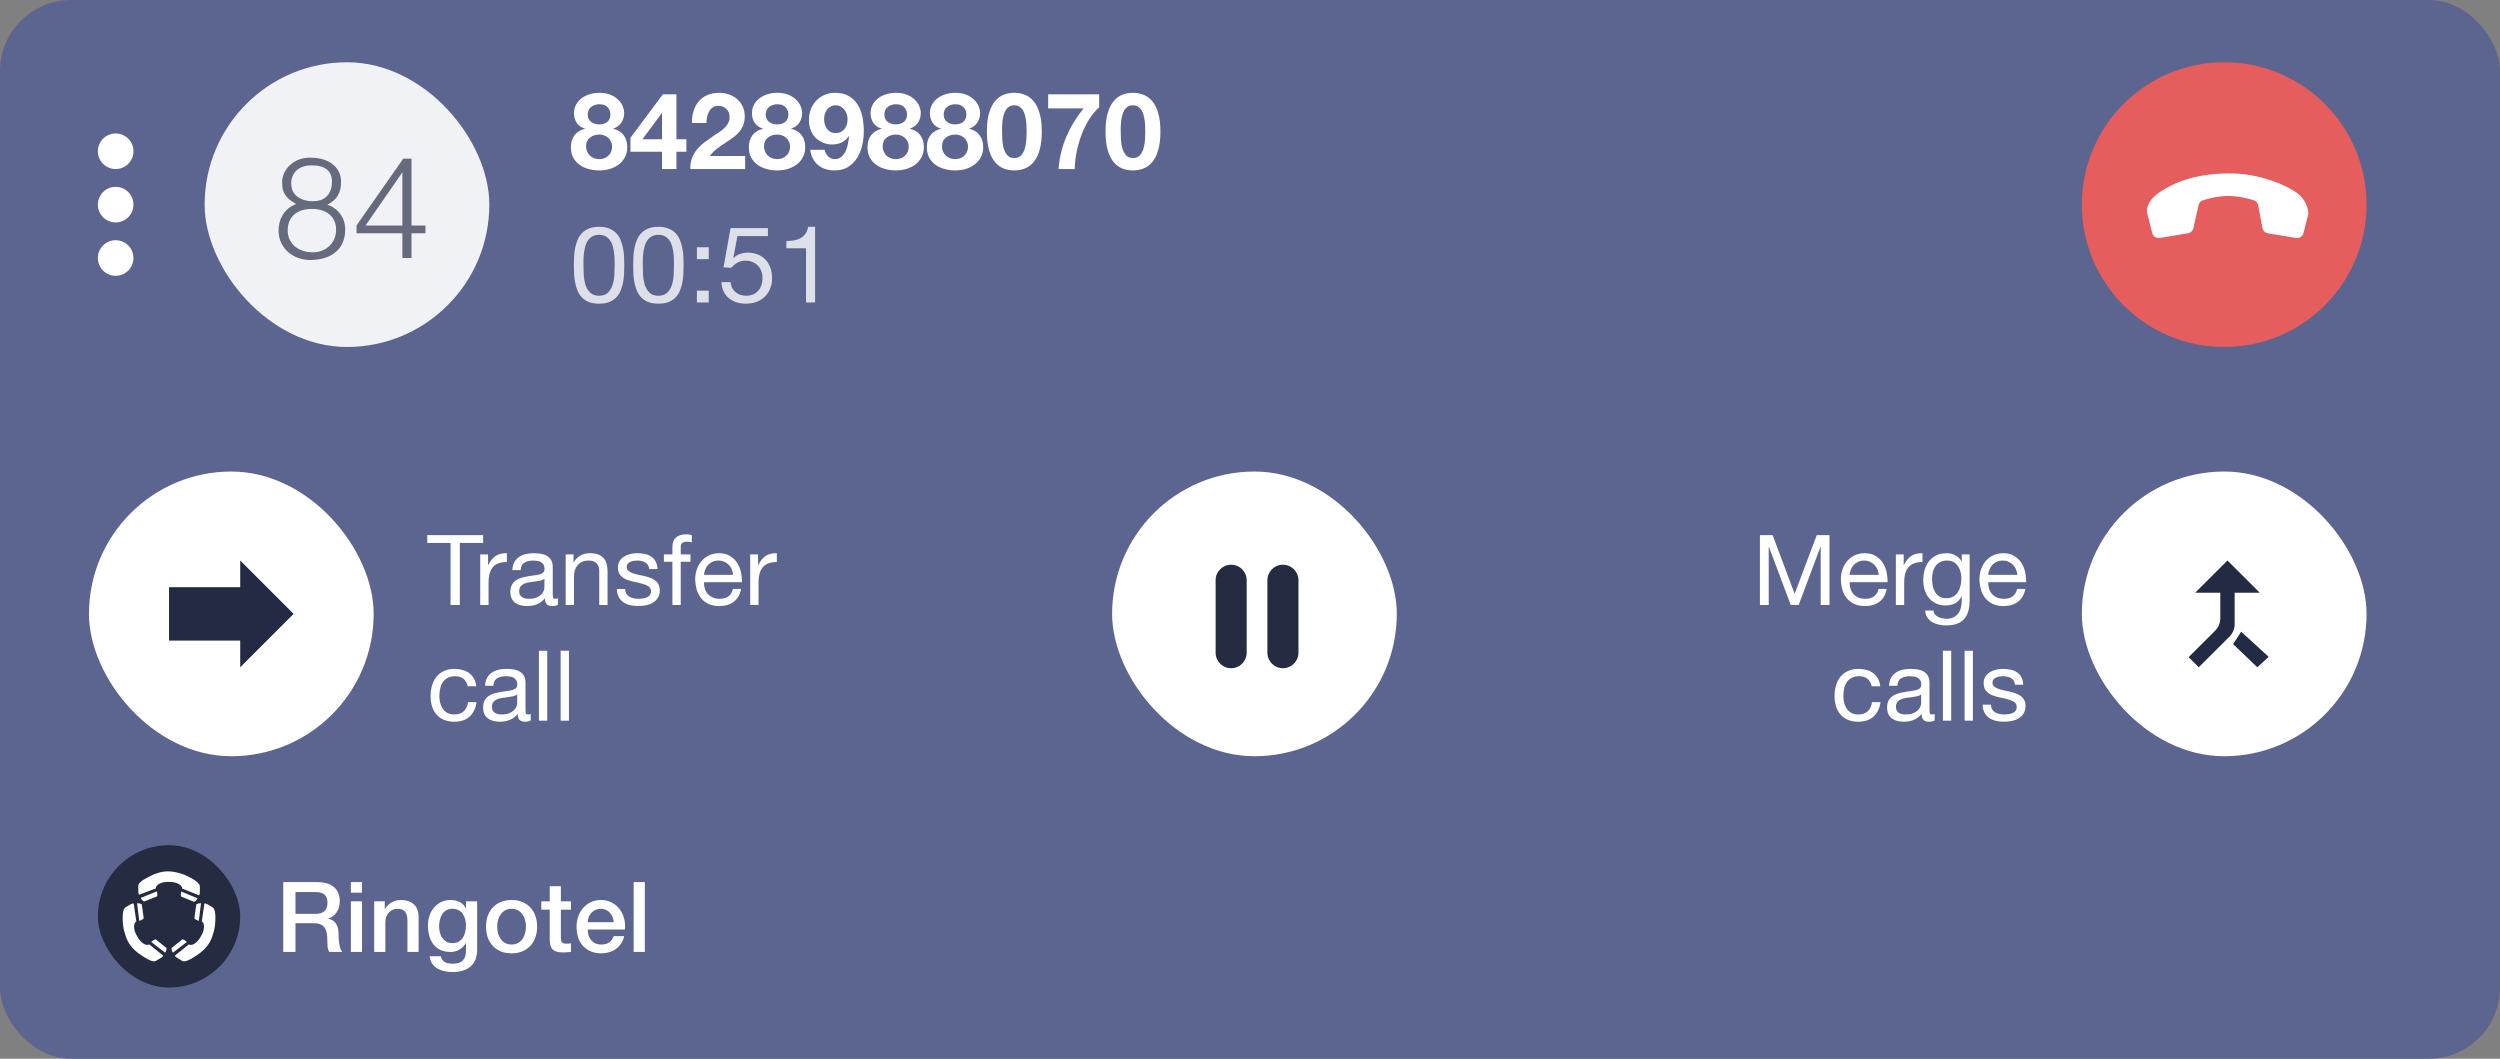 <svg width="281" height="119" viewBox="0 0 281 119" fill="none" xmlns="http://www.w3.org/2000/svg">
<rect x="0" y="0" width="281" height="119" fill="#808080" stroke="none"/>
<g clip-path="url(#clip0_0_291)">
<rect width="281" height="119" rx="8" fill="#5C658F"/>
<rect x="10" y="53" width="32" height="32" rx="16" fill="white"/>
<path fill-rule="evenodd" clip-rule="evenodd" d="M33 69L27 63V66H19V72H27V75L33 69Z" fill="#232B44"/>
<path d="M50.64 61.026H48.022V60.146H54.303V61.026H51.685V68H50.64V61.026ZM53.978 62.313H54.858V63.512H54.88C55.107 63.05 55.386 62.709 55.716 62.489C56.046 62.269 56.464 62.166 56.97 62.181V63.171C56.596 63.171 56.277 63.222 56.013 63.325C55.749 63.428 55.536 63.578 55.375 63.776C55.213 63.974 55.096 64.216 55.023 64.502C54.949 64.781 54.913 65.103 54.913 65.47V68H53.978V62.313ZM62.712 67.978C62.55 68.073 62.327 68.121 62.041 68.121C61.799 68.121 61.604 68.055 61.458 67.923C61.318 67.784 61.249 67.56 61.249 67.252C60.992 67.56 60.691 67.784 60.347 67.923C60.009 68.055 59.643 68.121 59.247 68.121C58.99 68.121 58.744 68.092 58.51 68.033C58.282 67.974 58.084 67.883 57.916 67.758C57.747 67.633 57.611 67.472 57.509 67.274C57.413 67.069 57.366 66.823 57.366 66.537C57.366 66.214 57.421 65.95 57.531 65.745C57.641 65.54 57.784 65.375 57.96 65.25C58.143 65.118 58.348 65.019 58.576 64.953C58.81 64.887 59.049 64.832 59.291 64.788C59.547 64.737 59.789 64.7 60.017 64.678C60.251 64.649 60.457 64.612 60.633 64.568C60.809 64.517 60.948 64.447 61.051 64.359C61.153 64.264 61.205 64.128 61.205 63.952C61.205 63.747 61.164 63.582 61.084 63.457C61.01 63.332 60.911 63.237 60.787 63.171C60.669 63.105 60.534 63.061 60.38 63.039C60.233 63.017 60.086 63.006 59.94 63.006C59.544 63.006 59.214 63.083 58.95 63.237C58.686 63.384 58.543 63.666 58.521 64.084H57.586C57.6 63.732 57.674 63.435 57.806 63.193C57.938 62.951 58.114 62.757 58.334 62.61C58.554 62.456 58.803 62.346 59.082 62.28C59.368 62.214 59.672 62.181 59.995 62.181C60.251 62.181 60.504 62.199 60.754 62.236C61.01 62.273 61.241 62.35 61.447 62.467C61.652 62.577 61.817 62.735 61.942 62.94C62.066 63.145 62.129 63.413 62.129 63.743V66.669C62.129 66.889 62.14 67.05 62.162 67.153C62.191 67.256 62.279 67.307 62.426 67.307C62.506 67.307 62.602 67.289 62.712 67.252V67.978ZM61.194 65.063C61.076 65.151 60.922 65.217 60.732 65.261C60.541 65.298 60.339 65.331 60.127 65.36C59.921 65.382 59.712 65.411 59.5 65.448C59.287 65.477 59.096 65.529 58.928 65.602C58.759 65.675 58.62 65.782 58.51 65.921C58.407 66.053 58.356 66.236 58.356 66.471C58.356 66.625 58.385 66.757 58.444 66.867C58.51 66.97 58.59 67.054 58.686 67.12C58.788 67.186 58.906 67.234 59.038 67.263C59.17 67.292 59.309 67.307 59.456 67.307C59.764 67.307 60.028 67.267 60.248 67.186C60.468 67.098 60.647 66.992 60.787 66.867C60.926 66.735 61.029 66.596 61.095 66.449C61.161 66.295 61.194 66.152 61.194 66.02V65.063ZM63.582 62.313H64.462V63.215H64.484C64.873 62.526 65.489 62.181 66.332 62.181C66.706 62.181 67.018 62.232 67.267 62.335C67.516 62.438 67.718 62.581 67.872 62.764C68.026 62.947 68.132 63.167 68.191 63.424C68.257 63.673 68.29 63.952 68.29 64.26V68H67.355V64.15C67.355 63.798 67.252 63.519 67.047 63.314C66.842 63.109 66.559 63.006 66.2 63.006C65.914 63.006 65.665 63.05 65.452 63.138C65.247 63.226 65.074 63.351 64.935 63.512C64.796 63.673 64.689 63.864 64.616 64.084C64.55 64.297 64.517 64.531 64.517 64.788V68H63.582V62.313ZM70.266 66.207C70.274 66.412 70.321 66.588 70.409 66.735C70.497 66.874 70.611 66.988 70.75 67.076C70.897 67.157 71.058 67.215 71.234 67.252C71.418 67.289 71.605 67.307 71.795 67.307C71.942 67.307 72.096 67.296 72.257 67.274C72.419 67.252 72.565 67.212 72.697 67.153C72.837 67.094 72.95 67.01 73.038 66.9C73.126 66.783 73.17 66.636 73.17 66.46C73.17 66.218 73.079 66.035 72.895 65.91C72.712 65.785 72.481 65.686 72.202 65.613C71.931 65.532 71.634 65.463 71.311 65.404C70.989 65.338 70.688 65.25 70.409 65.14C70.138 65.023 69.911 64.861 69.727 64.656C69.544 64.451 69.452 64.165 69.452 63.798C69.452 63.512 69.515 63.266 69.639 63.061C69.771 62.856 69.936 62.691 70.134 62.566C70.34 62.434 70.567 62.339 70.816 62.28C71.073 62.214 71.326 62.181 71.575 62.181C71.898 62.181 72.195 62.21 72.466 62.269C72.738 62.32 72.976 62.416 73.181 62.555C73.394 62.687 73.563 62.87 73.687 63.105C73.812 63.332 73.885 63.618 73.907 63.963H72.972C72.958 63.78 72.91 63.629 72.829 63.512C72.749 63.387 72.646 63.288 72.521 63.215C72.397 63.142 72.257 63.09 72.103 63.061C71.957 63.024 71.806 63.006 71.652 63.006C71.513 63.006 71.37 63.017 71.223 63.039C71.084 63.061 70.956 63.101 70.838 63.16C70.721 63.211 70.626 63.285 70.552 63.38C70.479 63.468 70.442 63.585 70.442 63.732C70.442 63.893 70.497 64.029 70.607 64.139C70.725 64.242 70.871 64.33 71.047 64.403C71.223 64.469 71.421 64.528 71.641 64.579C71.861 64.623 72.081 64.671 72.301 64.722C72.536 64.773 72.763 64.836 72.983 64.909C73.211 64.982 73.409 65.081 73.577 65.206C73.753 65.323 73.893 65.474 73.995 65.657C74.105 65.84 74.16 66.068 74.16 66.339C74.16 66.684 74.087 66.97 73.94 67.197C73.801 67.424 73.614 67.608 73.379 67.747C73.152 67.886 72.892 67.982 72.598 68.033C72.312 68.092 72.026 68.121 71.74 68.121C71.425 68.121 71.124 68.088 70.838 68.022C70.552 67.956 70.299 67.85 70.079 67.703C69.859 67.549 69.683 67.351 69.551 67.109C69.419 66.86 69.346 66.559 69.331 66.207H70.266ZM75.579 63.138H74.622V62.313H75.579V61.466C75.579 61.004 75.711 60.656 75.975 60.421C76.247 60.179 76.639 60.058 77.152 60.058C77.24 60.058 77.339 60.065 77.449 60.08C77.567 60.095 77.669 60.117 77.757 60.146V60.96C77.677 60.931 77.589 60.912 77.493 60.905C77.398 60.89 77.31 60.883 77.229 60.883C77.002 60.883 76.826 60.927 76.701 61.015C76.577 61.103 76.514 61.272 76.514 61.521V62.313H77.614V63.138H76.514V68H75.579V63.138ZM82.398 64.612C82.383 64.392 82.332 64.183 82.244 63.985C82.163 63.787 82.05 63.618 81.903 63.479C81.764 63.332 81.595 63.219 81.397 63.138C81.207 63.05 80.994 63.006 80.759 63.006C80.517 63.006 80.297 63.05 80.099 63.138C79.909 63.219 79.743 63.332 79.604 63.479C79.465 63.626 79.355 63.798 79.274 63.996C79.194 64.187 79.146 64.392 79.131 64.612H82.398ZM83.3 66.196C83.175 66.834 82.9 67.314 82.475 67.637C82.05 67.96 81.514 68.121 80.869 68.121C80.415 68.121 80.019 68.048 79.681 67.901C79.351 67.754 79.073 67.549 78.845 67.285C78.618 67.021 78.445 66.706 78.328 66.339C78.218 65.972 78.156 65.573 78.141 65.14C78.141 64.707 78.207 64.311 78.339 63.952C78.471 63.593 78.654 63.281 78.889 63.017C79.131 62.753 79.413 62.548 79.736 62.401C80.066 62.254 80.425 62.181 80.814 62.181C81.32 62.181 81.738 62.287 82.068 62.5C82.406 62.705 82.673 62.969 82.871 63.292C83.076 63.615 83.216 63.967 83.289 64.348C83.37 64.729 83.403 65.092 83.388 65.437H79.131C79.124 65.686 79.153 65.925 79.219 66.152C79.285 66.372 79.391 66.57 79.538 66.746C79.685 66.915 79.872 67.05 80.099 67.153C80.326 67.256 80.594 67.307 80.902 67.307C81.298 67.307 81.621 67.215 81.87 67.032C82.127 66.849 82.296 66.57 82.376 66.196H83.3ZM84.324 62.313H85.204V63.512H85.226C85.454 63.05 85.732 62.709 86.062 62.489C86.392 62.269 86.81 62.166 87.316 62.181V63.171C86.942 63.171 86.623 63.222 86.359 63.325C86.095 63.428 85.883 63.578 85.721 63.776C85.56 63.974 85.443 64.216 85.369 64.502C85.296 64.781 85.259 65.103 85.259 65.47V68H84.324V62.313ZM52.565 77.139C52.492 76.78 52.338 76.501 52.103 76.303C51.868 76.105 51.553 76.006 51.157 76.006C50.82 76.006 50.537 76.068 50.31 76.193C50.083 76.318 49.899 76.483 49.76 76.688C49.628 76.893 49.533 77.132 49.474 77.403C49.415 77.667 49.386 77.942 49.386 78.228C49.386 78.492 49.415 78.749 49.474 78.998C49.54 79.247 49.639 79.471 49.771 79.669C49.903 79.86 50.075 80.014 50.288 80.131C50.501 80.248 50.754 80.307 51.047 80.307C51.509 80.307 51.868 80.186 52.125 79.944C52.389 79.702 52.55 79.361 52.609 78.921H53.566C53.463 79.625 53.199 80.168 52.774 80.549C52.356 80.93 51.784 81.121 51.058 81.121C50.625 81.121 50.24 81.051 49.903 80.912C49.573 80.773 49.294 80.575 49.067 80.318C48.847 80.061 48.678 79.757 48.561 79.405C48.451 79.046 48.396 78.653 48.396 78.228C48.396 77.803 48.451 77.407 48.561 77.04C48.671 76.666 48.836 76.343 49.056 76.072C49.283 75.793 49.566 75.577 49.903 75.423C50.24 75.262 50.633 75.181 51.08 75.181C51.403 75.181 51.703 75.221 51.982 75.302C52.268 75.375 52.517 75.493 52.73 75.654C52.95 75.815 53.13 76.021 53.269 76.27C53.408 76.512 53.496 76.802 53.533 77.139H52.565ZM59.65 80.978C59.489 81.073 59.265 81.121 58.979 81.121C58.737 81.121 58.543 81.055 58.396 80.923C58.257 80.784 58.187 80.56 58.187 80.252C57.931 80.56 57.63 80.784 57.285 80.923C56.948 81.055 56.581 81.121 56.185 81.121C55.928 81.121 55.683 81.092 55.448 81.033C55.221 80.974 55.023 80.883 54.854 80.758C54.685 80.633 54.55 80.472 54.447 80.274C54.352 80.069 54.304 79.823 54.304 79.537C54.304 79.214 54.359 78.95 54.469 78.745C54.579 78.54 54.722 78.375 54.898 78.25C55.081 78.118 55.287 78.019 55.514 77.953C55.749 77.887 55.987 77.832 56.229 77.788C56.486 77.737 56.728 77.7 56.955 77.678C57.19 77.649 57.395 77.612 57.571 77.568C57.747 77.517 57.886 77.447 57.989 77.359C58.092 77.264 58.143 77.128 58.143 76.952C58.143 76.747 58.103 76.582 58.022 76.457C57.949 76.332 57.85 76.237 57.725 76.171C57.608 76.105 57.472 76.061 57.318 76.039C57.172 76.017 57.025 76.006 56.878 76.006C56.482 76.006 56.152 76.083 55.888 76.237C55.624 76.384 55.481 76.666 55.459 77.084H54.524C54.539 76.732 54.612 76.435 54.744 76.193C54.876 75.951 55.052 75.757 55.272 75.61C55.492 75.456 55.742 75.346 56.02 75.28C56.306 75.214 56.611 75.181 56.933 75.181C57.19 75.181 57.443 75.199 57.692 75.236C57.949 75.273 58.18 75.35 58.385 75.467C58.59 75.577 58.755 75.735 58.88 75.94C59.005 76.145 59.067 76.413 59.067 76.743V79.669C59.067 79.889 59.078 80.05 59.1 80.153C59.13 80.256 59.218 80.307 59.364 80.307C59.445 80.307 59.54 80.289 59.65 80.252V80.978ZM58.132 78.063C58.015 78.151 57.861 78.217 57.67 78.261C57.48 78.298 57.278 78.331 57.065 78.36C56.86 78.382 56.651 78.411 56.438 78.448C56.225 78.477 56.035 78.529 55.866 78.602C55.697 78.675 55.558 78.782 55.448 78.921C55.346 79.053 55.294 79.236 55.294 79.471C55.294 79.625 55.324 79.757 55.382 79.867C55.448 79.97 55.529 80.054 55.624 80.12C55.727 80.186 55.844 80.234 55.976 80.263C56.108 80.292 56.248 80.307 56.394 80.307C56.702 80.307 56.966 80.267 57.186 80.186C57.406 80.098 57.586 79.992 57.725 79.867C57.864 79.735 57.967 79.596 58.033 79.449C58.099 79.295 58.132 79.152 58.132 79.02V78.063ZM60.575 73.146H61.51V81H60.575V73.146ZM63.014 73.146H63.949V81H63.014V73.146Z" fill="white"/>
<path d="M197.814 60.146H199.244L201.719 66.746L204.205 60.146H205.635V68H204.645V61.466H204.623L202.17 68H201.279L198.826 61.466H198.804V68H197.814V60.146ZM211.169 64.612C211.154 64.392 211.103 64.183 211.015 63.985C210.934 63.787 210.82 63.618 210.674 63.479C210.534 63.332 210.366 63.219 210.168 63.138C209.977 63.05 209.764 63.006 209.53 63.006C209.288 63.006 209.068 63.05 208.87 63.138C208.679 63.219 208.514 63.332 208.375 63.479C208.235 63.626 208.125 63.798 208.045 63.996C207.964 64.187 207.916 64.392 207.902 64.612H211.169ZM212.071 66.196C211.946 66.834 211.671 67.314 211.246 67.637C210.82 67.96 210.285 68.121 209.64 68.121C209.185 68.121 208.789 68.048 208.452 67.901C208.122 67.754 207.843 67.549 207.616 67.285C207.388 67.021 207.216 66.706 207.099 66.339C206.989 65.972 206.926 65.573 206.912 65.14C206.912 64.707 206.978 64.311 207.11 63.952C207.242 63.593 207.425 63.281 207.66 63.017C207.902 62.753 208.184 62.548 208.507 62.401C208.837 62.254 209.196 62.181 209.585 62.181C210.091 62.181 210.509 62.287 210.839 62.5C211.176 62.705 211.444 62.969 211.642 63.292C211.847 63.615 211.986 63.967 212.06 64.348C212.14 64.729 212.173 65.092 212.159 65.437H207.902C207.894 65.686 207.924 65.925 207.99 66.152C208.056 66.372 208.162 66.57 208.309 66.746C208.455 66.915 208.642 67.05 208.87 67.153C209.097 67.256 209.365 67.307 209.673 67.307C210.069 67.307 210.391 67.215 210.641 67.032C210.897 66.849 211.066 66.57 211.147 66.196H212.071ZM213.095 62.313H213.975V63.512H213.997C214.224 63.05 214.503 62.709 214.833 62.489C215.163 62.269 215.581 62.166 216.087 62.181V63.171C215.713 63.171 215.394 63.222 215.13 63.325C214.866 63.428 214.653 63.578 214.492 63.776C214.33 63.974 214.213 64.216 214.14 64.502C214.066 64.781 214.03 65.103 214.03 65.47V68H213.095V62.313ZM221.385 67.516C221.385 68.447 221.173 69.144 220.747 69.606C220.322 70.068 219.655 70.299 218.745 70.299C218.481 70.299 218.21 70.27 217.931 70.211C217.66 70.152 217.411 70.057 217.183 69.925C216.963 69.793 216.78 69.621 216.633 69.408C216.487 69.195 216.406 68.935 216.391 68.627H217.326C217.334 68.796 217.385 68.939 217.48 69.056C217.583 69.173 217.704 69.269 217.843 69.342C217.99 69.415 218.148 69.467 218.316 69.496C218.485 69.533 218.646 69.551 218.8 69.551C219.108 69.551 219.369 69.496 219.581 69.386C219.794 69.283 219.97 69.137 220.109 68.946C220.249 68.763 220.348 68.539 220.406 68.275C220.472 68.011 220.505 67.721 220.505 67.406V67.032H220.483C220.322 67.384 220.076 67.644 219.746 67.813C219.424 67.974 219.079 68.055 218.712 68.055C218.287 68.055 217.917 67.978 217.601 67.824C217.286 67.67 217.022 67.465 216.809 67.208C216.597 66.944 216.435 66.64 216.325 66.295C216.223 65.943 216.171 65.573 216.171 65.184C216.171 64.847 216.215 64.502 216.303 64.15C216.391 63.791 216.538 63.468 216.743 63.182C216.949 62.889 217.22 62.65 217.557 62.467C217.895 62.276 218.309 62.181 218.8 62.181C219.16 62.181 219.49 62.262 219.79 62.423C220.091 62.577 220.326 62.812 220.494 63.127H220.505V62.313H221.385V67.516ZM218.767 67.241C219.075 67.241 219.336 67.179 219.548 67.054C219.768 66.922 219.944 66.753 220.076 66.548C220.208 66.335 220.304 66.097 220.362 65.833C220.428 65.569 220.461 65.305 220.461 65.041C220.461 64.792 220.432 64.546 220.373 64.304C220.315 64.062 220.219 63.846 220.087 63.655C219.963 63.457 219.798 63.299 219.592 63.182C219.387 63.065 219.138 63.006 218.844 63.006C218.544 63.006 218.287 63.065 218.074 63.182C217.862 63.292 217.686 63.442 217.546 63.633C217.414 63.824 217.315 64.044 217.249 64.293C217.191 64.542 217.161 64.803 217.161 65.074C217.161 65.331 217.187 65.587 217.238 65.844C217.29 66.101 217.378 66.335 217.502 66.548C217.627 66.753 217.792 66.922 217.997 67.054C218.203 67.179 218.459 67.241 218.767 67.241ZM226.745 64.612C226.73 64.392 226.679 64.183 226.591 63.985C226.51 63.787 226.396 63.618 226.25 63.479C226.11 63.332 225.942 63.219 225.744 63.138C225.553 63.05 225.34 63.006 225.106 63.006C224.864 63.006 224.644 63.05 224.446 63.138C224.255 63.219 224.09 63.332 223.951 63.479C223.811 63.626 223.701 63.798 223.621 63.996C223.54 64.187 223.492 64.392 223.478 64.612H226.745ZM227.647 66.196C227.522 66.834 227.247 67.314 226.822 67.637C226.396 67.96 225.861 68.121 225.216 68.121C224.761 68.121 224.365 68.048 224.028 67.901C223.698 67.754 223.419 67.549 223.192 67.285C222.964 67.021 222.792 66.706 222.675 66.339C222.565 65.972 222.502 65.573 222.488 65.14C222.488 64.707 222.554 64.311 222.686 63.952C222.818 63.593 223.001 63.281 223.236 63.017C223.478 62.753 223.76 62.548 224.083 62.401C224.413 62.254 224.772 62.181 225.161 62.181C225.667 62.181 226.085 62.287 226.415 62.5C226.752 62.705 227.02 62.969 227.218 63.292C227.423 63.615 227.562 63.967 227.636 64.348C227.716 64.729 227.749 65.092 227.735 65.437H223.478C223.47 65.686 223.5 65.925 223.566 66.152C223.632 66.372 223.738 66.57 223.885 66.746C224.031 66.915 224.218 67.05 224.446 67.153C224.673 67.256 224.941 67.307 225.249 67.307C225.645 67.307 225.967 67.215 226.217 67.032C226.473 66.849 226.642 66.57 226.723 66.196H227.647ZM210.372 77.139C210.298 76.78 210.144 76.501 209.91 76.303C209.675 76.105 209.36 76.006 208.964 76.006C208.626 76.006 208.344 76.068 208.117 76.193C207.889 76.318 207.706 76.483 207.567 76.688C207.435 76.893 207.339 77.132 207.281 77.403C207.222 77.667 207.193 77.942 207.193 78.228C207.193 78.492 207.222 78.749 207.281 78.998C207.347 79.247 207.446 79.471 207.578 79.669C207.71 79.86 207.882 80.014 208.095 80.131C208.307 80.248 208.56 80.307 208.854 80.307C209.316 80.307 209.675 80.186 209.932 79.944C210.196 79.702 210.357 79.361 210.416 78.921H211.373C211.27 79.625 211.006 80.168 210.581 80.549C210.163 80.93 209.591 81.121 208.865 81.121C208.432 81.121 208.047 81.051 207.71 80.912C207.38 80.773 207.101 80.575 206.874 80.318C206.654 80.061 206.485 79.757 206.368 79.405C206.258 79.046 206.203 78.653 206.203 78.228C206.203 77.803 206.258 77.407 206.368 77.04C206.478 76.666 206.643 76.343 206.863 76.072C207.09 75.793 207.372 75.577 207.71 75.423C208.047 75.262 208.439 75.181 208.887 75.181C209.209 75.181 209.51 75.221 209.789 75.302C210.075 75.375 210.324 75.493 210.537 75.654C210.757 75.815 210.936 76.021 211.076 76.27C211.215 76.512 211.303 76.802 211.34 77.139H210.372ZM217.457 80.978C217.296 81.073 217.072 81.121 216.786 81.121C216.544 81.121 216.35 81.055 216.203 80.923C216.064 80.784 215.994 80.56 215.994 80.252C215.737 80.56 215.437 80.784 215.092 80.923C214.755 81.055 214.388 81.121 213.992 81.121C213.735 81.121 213.49 81.092 213.255 81.033C213.028 80.974 212.83 80.883 212.661 80.758C212.492 80.633 212.357 80.472 212.254 80.274C212.159 80.069 212.111 79.823 212.111 79.537C212.111 79.214 212.166 78.95 212.276 78.745C212.386 78.54 212.529 78.375 212.705 78.25C212.888 78.118 213.094 78.019 213.321 77.953C213.556 77.887 213.794 77.832 214.036 77.788C214.293 77.737 214.535 77.7 214.762 77.678C214.997 77.649 215.202 77.612 215.378 77.568C215.554 77.517 215.693 77.447 215.796 77.359C215.899 77.264 215.95 77.128 215.95 76.952C215.95 76.747 215.91 76.582 215.829 76.457C215.756 76.332 215.657 76.237 215.532 76.171C215.415 76.105 215.279 76.061 215.125 76.039C214.978 76.017 214.832 76.006 214.685 76.006C214.289 76.006 213.959 76.083 213.695 76.237C213.431 76.384 213.288 76.666 213.266 77.084H212.331C212.346 76.732 212.419 76.435 212.551 76.193C212.683 75.951 212.859 75.757 213.079 75.61C213.299 75.456 213.548 75.346 213.827 75.28C214.113 75.214 214.417 75.181 214.74 75.181C214.997 75.181 215.25 75.199 215.499 75.236C215.756 75.273 215.987 75.35 216.192 75.467C216.397 75.577 216.562 75.735 216.687 75.94C216.812 76.145 216.874 76.413 216.874 76.743V79.669C216.874 79.889 216.885 80.05 216.907 80.153C216.936 80.256 217.024 80.307 217.171 80.307C217.252 80.307 217.347 80.289 217.457 80.252V80.978ZM215.939 78.063C215.822 78.151 215.668 78.217 215.477 78.261C215.286 78.298 215.085 78.331 214.872 78.36C214.667 78.382 214.458 78.411 214.245 78.448C214.032 78.477 213.842 78.529 213.673 78.602C213.504 78.675 213.365 78.782 213.255 78.921C213.152 79.053 213.101 79.236 213.101 79.471C213.101 79.625 213.13 79.757 213.189 79.867C213.255 79.97 213.336 80.054 213.431 80.12C213.534 80.186 213.651 80.234 213.783 80.263C213.915 80.292 214.054 80.307 214.201 80.307C214.509 80.307 214.773 80.267 214.993 80.186C215.213 80.098 215.393 79.992 215.532 79.867C215.671 79.735 215.774 79.596 215.84 79.449C215.906 79.295 215.939 79.152 215.939 79.02V78.063ZM218.382 73.146H219.317V81H218.382V73.146ZM220.821 73.146H221.756V81H220.821V73.146ZM223.776 79.207C223.783 79.412 223.831 79.588 223.919 79.735C224.007 79.874 224.121 79.988 224.26 80.076C224.407 80.157 224.568 80.215 224.744 80.252C224.927 80.289 225.114 80.307 225.305 80.307C225.452 80.307 225.606 80.296 225.767 80.274C225.928 80.252 226.075 80.212 226.207 80.153C226.346 80.094 226.46 80.01 226.548 79.9C226.636 79.783 226.68 79.636 226.68 79.46C226.68 79.218 226.588 79.035 226.405 78.91C226.222 78.785 225.991 78.686 225.712 78.613C225.441 78.532 225.144 78.463 224.821 78.404C224.498 78.338 224.198 78.25 223.919 78.14C223.648 78.023 223.42 77.861 223.237 77.656C223.054 77.451 222.962 77.165 222.962 76.798C222.962 76.512 223.024 76.266 223.149 76.061C223.281 75.856 223.446 75.691 223.644 75.566C223.849 75.434 224.077 75.339 224.326 75.28C224.583 75.214 224.836 75.181 225.085 75.181C225.408 75.181 225.705 75.21 225.976 75.269C226.247 75.32 226.486 75.416 226.691 75.555C226.904 75.687 227.072 75.87 227.197 76.105C227.322 76.332 227.395 76.618 227.417 76.963H226.482C226.467 76.78 226.42 76.629 226.339 76.512C226.258 76.387 226.156 76.288 226.031 76.215C225.906 76.142 225.767 76.09 225.613 76.061C225.466 76.024 225.316 76.006 225.162 76.006C225.023 76.006 224.88 76.017 224.733 76.039C224.594 76.061 224.465 76.101 224.348 76.16C224.231 76.211 224.135 76.285 224.062 76.38C223.989 76.468 223.952 76.585 223.952 76.732C223.952 76.893 224.007 77.029 224.117 77.139C224.234 77.242 224.381 77.33 224.557 77.403C224.733 77.469 224.931 77.528 225.151 77.579C225.371 77.623 225.591 77.671 225.811 77.722C226.046 77.773 226.273 77.836 226.493 77.909C226.72 77.982 226.918 78.081 227.087 78.206C227.263 78.323 227.402 78.474 227.505 78.657C227.615 78.84 227.67 79.068 227.67 79.339C227.67 79.684 227.597 79.97 227.45 80.197C227.311 80.424 227.124 80.608 226.889 80.747C226.662 80.886 226.401 80.982 226.108 81.033C225.822 81.092 225.536 81.121 225.25 81.121C224.935 81.121 224.634 81.088 224.348 81.022C224.062 80.956 223.809 80.85 223.589 80.703C223.369 80.549 223.193 80.351 223.061 80.109C222.929 79.86 222.856 79.559 222.841 79.207H223.776Z" fill="white"/>
<rect x="234" y="53" width="32" height="32" rx="16" fill="white"/>
<path fill-rule="evenodd" clip-rule="evenodd" d="M255 73.83L251.907 71L251 72.397L253.721 75L255 73.83ZM249.56 66.622V69.486C249.56 70.017 249.348 70.527 248.972 70.902L246 73.865L247.138 75L250.587 71.562C250.963 71.187 251.175 70.677 251.175 70.146V66.622H254L250.367 63L246.735 66.622H249.56Z" fill="#232B44"/>
<circle cx="250" cy="23" r="16" fill="#E65D5D"/>
<path fill-rule="evenodd" clip-rule="evenodd" d="M247.875 19.685C249.352 19.463 251.299 19.395 252.948 19.685C254.596 19.975 256.592 20.627 258.017 21.567C259.22 22.361 259.427 23.541 259.462 23.889C259.469 23.955 259.461 24.021 259.445 24.085L258.913 26.192C258.818 26.568 258.451 26.808 258.068 26.745L254.911 26.225C254.602 26.174 254.358 25.935 254.3 25.628L253.814 23.059C253.766 22.805 253.591 22.595 253.344 22.517C252.762 22.332 251.616 22.023 250.472 22.023C249.319 22.023 248.165 22.338 247.59 22.522C247.354 22.597 247.182 22.796 247.127 23.039L246.536 25.65C246.469 25.946 246.23 26.172 245.93 26.221L242.754 26.745C242.372 26.808 242.005 26.568 241.91 26.192L241.353 23.988C241.353 23.988 240.962 22.779 242.799 21.567C244.635 20.355 246.398 19.907 247.875 19.685Z" fill="white"/>
<g clip-path="url(#clip1_0_291)">
<g clip-path="url(#clip2_0_291)">
<rect x="23" y="7" width="32" height="32" rx="16" fill="#F1F2F5"/>
<path d="M35.073 23.48C34.679 23.48 34.316 23.528 33.985 23.624C33.655 23.72 33.367 23.869 33.121 24.072C32.876 24.264 32.684 24.515 32.545 24.824C32.407 25.123 32.337 25.48 32.337 25.896C32.337 26.248 32.401 26.573 32.529 26.872C32.668 27.171 32.855 27.432 33.089 27.656C33.335 27.869 33.628 28.04 33.969 28.168C34.321 28.296 34.711 28.36 35.137 28.36C35.511 28.36 35.857 28.301 36.177 28.184C36.497 28.056 36.775 27.88 37.009 27.656C37.255 27.432 37.441 27.165 37.569 26.856C37.708 26.547 37.777 26.205 37.777 25.832C37.777 25.437 37.708 25.096 37.569 24.808C37.431 24.509 37.239 24.264 36.993 24.072C36.748 23.869 36.46 23.72 36.129 23.624C35.799 23.528 35.447 23.48 35.073 23.48ZM35.025 18.584C34.705 18.584 34.407 18.627 34.129 18.712C33.852 18.797 33.607 18.925 33.393 19.096C33.191 19.267 33.031 19.48 32.913 19.736C32.796 19.992 32.737 20.285 32.737 20.616C32.737 20.968 32.801 21.272 32.929 21.528C33.068 21.773 33.249 21.976 33.473 22.136C33.697 22.296 33.953 22.419 34.241 22.504C34.529 22.579 34.828 22.616 35.137 22.616C35.447 22.616 35.735 22.579 36.001 22.504C36.268 22.419 36.497 22.285 36.689 22.104C36.881 21.923 37.031 21.693 37.137 21.416C37.255 21.139 37.313 20.797 37.313 20.392C37.313 19.816 37.127 19.373 36.753 19.064C36.38 18.744 35.804 18.584 35.025 18.584ZM33.281 22.936C33.004 22.765 32.764 22.605 32.561 22.456C32.369 22.296 32.209 22.125 32.081 21.944C31.953 21.763 31.857 21.56 31.793 21.336C31.74 21.101 31.713 20.813 31.713 20.472C31.713 20.088 31.799 19.725 31.969 19.384C32.14 19.043 32.369 18.749 32.657 18.504C32.945 18.248 33.281 18.051 33.665 17.912C34.06 17.773 34.481 17.709 34.929 17.72C35.356 17.72 35.772 17.773 36.177 17.88C36.593 17.987 36.961 18.152 37.281 18.376C37.601 18.6 37.857 18.888 38.049 19.24C38.241 19.581 38.337 19.992 38.337 20.472C38.337 21.059 38.215 21.56 37.969 21.976C37.735 22.392 37.345 22.733 36.801 23C37.42 23.224 37.905 23.581 38.257 24.072C38.62 24.563 38.801 25.139 38.801 25.8C38.801 26.355 38.705 26.845 38.513 27.272C38.332 27.699 38.065 28.056 37.713 28.344C37.372 28.632 36.956 28.851 36.465 29C35.975 29.149 35.431 29.224 34.833 29.224C34.428 29.224 34.012 29.155 33.585 29.016C33.169 28.877 32.791 28.669 32.449 28.392C32.119 28.115 31.847 27.768 31.633 27.352C31.42 26.936 31.313 26.451 31.313 25.896C31.313 25.224 31.479 24.627 31.809 24.104C32.151 23.571 32.641 23.181 33.281 22.936ZM45.228 26.216H40.076V25.336L45.324 17.832H46.252V25.352H47.82V26.216H46.252V29H45.228V26.216ZM41.084 25.352H45.228V19.368L41.084 25.352Z" fill="#656A7C"/>
</g>
<path d="M66.064 12.88C66.064 13.24 66.192 13.516 66.448 13.708C66.704 13.892 67.004 13.984 67.348 13.984C67.708 13.984 68.008 13.892 68.248 13.708C68.488 13.516 68.608 13.24 68.608 12.88C68.608 12.768 68.592 12.648 68.56 12.52C68.528 12.384 68.464 12.256 68.368 12.136C68.28 12.016 68.152 11.916 67.984 11.836C67.824 11.756 67.612 11.716 67.348 11.716C67.18 11.716 67.016 11.744 66.856 11.8C66.704 11.848 66.568 11.92 66.448 12.016C66.328 12.112 66.232 12.232 66.16 12.376C66.096 12.52 66.064 12.688 66.064 12.88ZM64.516 12.724C64.516 12.348 64.6 12.016 64.768 11.728C64.936 11.44 65.152 11.2 65.416 11.008C65.688 10.816 65.992 10.672 66.328 10.576C66.664 10.48 67.004 10.432 67.348 10.432C67.868 10.432 68.308 10.512 68.668 10.672C69.028 10.832 69.316 11.028 69.532 11.26C69.756 11.484 69.916 11.728 70.012 11.992C70.108 12.248 70.156 12.48 70.156 12.688C70.156 13.104 70.052 13.468 69.844 13.78C69.644 14.092 69.34 14.316 68.932 14.452V14.476C69.436 14.588 69.824 14.828 70.096 15.196C70.368 15.556 70.504 16 70.504 16.528C70.504 16.976 70.412 17.364 70.228 17.692C70.052 18.02 69.816 18.292 69.52 18.508C69.224 18.724 68.888 18.888 68.512 19C68.136 19.104 67.752 19.156 67.36 19.156C66.952 19.156 66.556 19.104 66.172 19C65.796 18.904 65.456 18.748 65.152 18.532C64.856 18.316 64.616 18.044 64.432 17.716C64.256 17.388 64.168 16.996 64.168 16.54C64.168 16.004 64.304 15.556 64.576 15.196C64.856 14.836 65.248 14.596 65.752 14.476V14.452C65.344 14.34 65.036 14.128 64.828 13.816C64.62 13.504 64.516 13.14 64.516 12.724ZM65.872 16.456C65.872 16.672 65.912 16.868 65.992 17.044C66.072 17.22 66.176 17.372 66.304 17.5C66.44 17.62 66.6 17.716 66.784 17.788C66.968 17.852 67.16 17.884 67.36 17.884C67.568 17.884 67.756 17.852 67.924 17.788C68.1 17.716 68.252 17.62 68.38 17.5C68.516 17.372 68.62 17.22 68.692 17.044C68.764 16.868 68.8 16.676 68.8 16.468C68.8 16.268 68.76 16.088 68.68 15.928C68.608 15.76 68.504 15.616 68.368 15.496C68.24 15.376 68.088 15.284 67.912 15.22C67.744 15.156 67.56 15.124 67.36 15.124C66.944 15.124 66.592 15.24 66.304 15.472C66.016 15.696 65.872 16.024 65.872 16.456ZM74.412 12.736H74.376L72.204 15.652H74.412V12.736ZM74.412 17.056H70.86V15.496L74.508 10.6H76.032V15.652H77.148V17.056H76.032V19H74.412V17.056ZM77.78 13.828C77.764 13.348 77.82 12.904 77.948 12.496C78.076 12.08 78.268 11.72 78.524 11.416C78.78 11.104 79.1 10.864 79.484 10.696C79.876 10.52 80.324 10.432 80.828 10.432C81.212 10.432 81.576 10.492 81.92 10.612C82.272 10.732 82.58 10.904 82.844 11.128C83.108 11.352 83.316 11.628 83.468 11.956C83.628 12.284 83.708 12.652 83.708 13.06C83.708 13.484 83.64 13.848 83.504 14.152C83.368 14.456 83.188 14.728 82.964 14.968C82.74 15.2 82.484 15.412 82.196 15.604C81.916 15.796 81.632 15.988 81.344 16.18C81.056 16.364 80.776 16.564 80.504 16.78C80.232 16.996 79.992 17.248 79.784 17.536H83.756V19H77.588C77.588 18.512 77.656 18.088 77.792 17.728C77.936 17.368 78.128 17.048 78.368 16.768C78.608 16.48 78.888 16.216 79.208 15.976C79.536 15.736 79.88 15.492 80.24 15.244C80.424 15.116 80.62 14.988 80.828 14.86C81.036 14.724 81.224 14.576 81.392 14.416C81.568 14.256 81.712 14.076 81.824 13.876C81.944 13.676 82.004 13.448 82.004 13.192C82.004 12.784 81.884 12.468 81.644 12.244C81.412 12.012 81.112 11.896 80.744 11.896C80.496 11.896 80.284 11.956 80.108 12.076C79.94 12.188 79.804 12.34 79.7 12.532C79.596 12.716 79.52 12.924 79.472 13.156C79.432 13.38 79.412 13.604 79.412 13.828H77.78ZM86.068 12.88C86.068 13.24 86.196 13.516 86.452 13.708C86.708 13.892 87.008 13.984 87.352 13.984C87.712 13.984 88.012 13.892 88.252 13.708C88.492 13.516 88.612 13.24 88.612 12.88C88.612 12.768 88.596 12.648 88.564 12.52C88.532 12.384 88.468 12.256 88.372 12.136C88.284 12.016 88.156 11.916 87.988 11.836C87.828 11.756 87.616 11.716 87.352 11.716C87.184 11.716 87.02 11.744 86.86 11.8C86.708 11.848 86.572 11.92 86.452 12.016C86.332 12.112 86.236 12.232 86.164 12.376C86.1 12.52 86.068 12.688 86.068 12.88ZM84.52 12.724C84.52 12.348 84.604 12.016 84.772 11.728C84.94 11.44 85.156 11.2 85.42 11.008C85.692 10.816 85.996 10.672 86.332 10.576C86.668 10.48 87.008 10.432 87.352 10.432C87.872 10.432 88.312 10.512 88.672 10.672C89.032 10.832 89.32 11.028 89.536 11.26C89.76 11.484 89.92 11.728 90.016 11.992C90.112 12.248 90.16 12.48 90.16 12.688C90.16 13.104 90.056 13.468 89.848 13.78C89.648 14.092 89.344 14.316 88.936 14.452V14.476C89.44 14.588 89.828 14.828 90.1 15.196C90.372 15.556 90.508 16 90.508 16.528C90.508 16.976 90.416 17.364 90.232 17.692C90.056 18.02 89.82 18.292 89.524 18.508C89.228 18.724 88.892 18.888 88.516 19C88.14 19.104 87.756 19.156 87.364 19.156C86.956 19.156 86.56 19.104 86.176 19C85.8 18.904 85.46 18.748 85.156 18.532C84.86 18.316 84.62 18.044 84.436 17.716C84.26 17.388 84.172 16.996 84.172 16.54C84.172 16.004 84.308 15.556 84.58 15.196C84.86 14.836 85.252 14.596 85.756 14.476V14.452C85.348 14.34 85.04 14.128 84.832 13.816C84.624 13.504 84.52 13.14 84.52 12.724ZM85.876 16.456C85.876 16.672 85.916 16.868 85.996 17.044C86.076 17.22 86.18 17.372 86.308 17.5C86.444 17.62 86.604 17.716 86.788 17.788C86.972 17.852 87.164 17.884 87.364 17.884C87.572 17.884 87.76 17.852 87.928 17.788C88.104 17.716 88.256 17.62 88.384 17.5C88.52 17.372 88.624 17.22 88.696 17.044C88.768 16.868 88.804 16.676 88.804 16.468C88.804 16.268 88.764 16.088 88.684 15.928C88.612 15.76 88.508 15.616 88.372 15.496C88.244 15.376 88.092 15.284 87.916 15.22C87.748 15.156 87.564 15.124 87.364 15.124C86.948 15.124 86.596 15.24 86.308 15.472C86.02 15.696 85.876 16.024 85.876 16.456ZM93.912 14.956C94.144 14.956 94.344 14.916 94.512 14.836C94.68 14.748 94.82 14.632 94.932 14.488C95.044 14.344 95.128 14.18 95.184 13.996C95.24 13.804 95.268 13.604 95.268 13.396C95.268 13.204 95.236 13.016 95.172 12.832C95.116 12.64 95.028 12.472 94.908 12.328C94.796 12.176 94.656 12.056 94.488 11.968C94.32 11.88 94.128 11.836 93.912 11.836C93.712 11.836 93.532 11.88 93.372 11.968C93.212 12.056 93.076 12.172 92.964 12.316C92.852 12.46 92.768 12.624 92.712 12.808C92.656 12.992 92.628 13.18 92.628 13.372C92.628 13.572 92.652 13.768 92.7 13.96C92.756 14.144 92.836 14.312 92.94 14.464C93.044 14.608 93.176 14.728 93.336 14.824C93.504 14.912 93.696 14.956 93.912 14.956ZM92.688 16.84C92.744 17.12 92.872 17.364 93.072 17.572C93.272 17.78 93.52 17.884 93.816 17.884C94.128 17.884 94.384 17.796 94.584 17.62C94.784 17.436 94.944 17.216 95.064 16.96C95.184 16.696 95.268 16.416 95.316 16.12C95.372 15.824 95.408 15.56 95.424 15.328L95.4 15.304C95.168 15.64 94.896 15.88 94.584 16.024C94.272 16.168 93.912 16.24 93.504 16.24C93.144 16.24 92.792 16.164 92.448 16.012C92.104 15.852 91.812 15.64 91.572 15.376C91.348 15.12 91.184 14.828 91.08 14.5C90.976 14.172 90.924 13.84 90.924 13.504C90.924 13.072 90.992 12.672 91.128 12.304C91.272 11.928 91.472 11.604 91.728 11.332C91.992 11.052 92.304 10.832 92.664 10.672C93.024 10.512 93.424 10.432 93.864 10.432C94.504 10.432 95.028 10.56 95.436 10.816C95.852 11.064 96.184 11.396 96.432 11.812C96.68 12.22 96.852 12.684 96.948 13.204C97.044 13.724 97.092 14.248 97.092 14.776C97.092 15.296 97.032 15.816 96.912 16.336C96.792 16.856 96.6 17.328 96.336 17.752C96.072 18.168 95.732 18.508 95.316 18.772C94.9 19.028 94.392 19.156 93.792 19.156C93.432 19.156 93.096 19.104 92.784 19C92.472 18.904 92.196 18.756 91.956 18.556C91.716 18.356 91.52 18.112 91.368 17.824C91.216 17.536 91.116 17.208 91.068 16.84H92.688ZM99.404 12.88C99.404 13.24 99.532 13.516 99.788 13.708C100.044 13.892 100.344 13.984 100.688 13.984C101.048 13.984 101.348 13.892 101.588 13.708C101.828 13.516 101.948 13.24 101.948 12.88C101.948 12.768 101.932 12.648 101.9 12.52C101.868 12.384 101.804 12.256 101.708 12.136C101.62 12.016 101.492 11.916 101.324 11.836C101.164 11.756 100.952 11.716 100.688 11.716C100.52 11.716 100.356 11.744 100.196 11.8C100.044 11.848 99.908 11.92 99.788 12.016C99.668 12.112 99.572 12.232 99.5 12.376C99.436 12.52 99.404 12.688 99.404 12.88ZM97.856 12.724C97.856 12.348 97.94 12.016 98.108 11.728C98.276 11.44 98.492 11.2 98.756 11.008C99.028 10.816 99.332 10.672 99.668 10.576C100.004 10.48 100.344 10.432 100.688 10.432C101.208 10.432 101.648 10.512 102.008 10.672C102.368 10.832 102.656 11.028 102.872 11.26C103.096 11.484 103.256 11.728 103.352 11.992C103.448 12.248 103.496 12.48 103.496 12.688C103.496 13.104 103.392 13.468 103.184 13.78C102.984 14.092 102.68 14.316 102.272 14.452V14.476C102.776 14.588 103.164 14.828 103.436 15.196C103.708 15.556 103.844 16 103.844 16.528C103.844 16.976 103.752 17.364 103.568 17.692C103.392 18.02 103.156 18.292 102.86 18.508C102.564 18.724 102.228 18.888 101.852 19C101.476 19.104 101.092 19.156 100.7 19.156C100.292 19.156 99.896 19.104 99.512 19C99.136 18.904 98.796 18.748 98.492 18.532C98.196 18.316 97.956 18.044 97.772 17.716C97.596 17.388 97.508 16.996 97.508 16.54C97.508 16.004 97.644 15.556 97.916 15.196C98.196 14.836 98.588 14.596 99.092 14.476V14.452C98.684 14.34 98.376 14.128 98.168 13.816C97.96 13.504 97.856 13.14 97.856 12.724ZM99.212 16.456C99.212 16.672 99.252 16.868 99.332 17.044C99.412 17.22 99.516 17.372 99.644 17.5C99.78 17.62 99.94 17.716 100.124 17.788C100.308 17.852 100.5 17.884 100.7 17.884C100.908 17.884 101.096 17.852 101.264 17.788C101.44 17.716 101.592 17.62 101.72 17.5C101.856 17.372 101.96 17.22 102.032 17.044C102.104 16.868 102.14 16.676 102.14 16.468C102.14 16.268 102.1 16.088 102.02 15.928C101.948 15.76 101.844 15.616 101.708 15.496C101.58 15.376 101.428 15.284 101.252 15.22C101.084 15.156 100.9 15.124 100.7 15.124C100.284 15.124 99.932 15.24 99.644 15.472C99.356 15.696 99.212 16.024 99.212 16.456ZM106.072 12.88C106.072 13.24 106.2 13.516 106.456 13.708C106.712 13.892 107.012 13.984 107.356 13.984C107.716 13.984 108.016 13.892 108.256 13.708C108.496 13.516 108.616 13.24 108.616 12.88C108.616 12.768 108.6 12.648 108.568 12.52C108.536 12.384 108.472 12.256 108.376 12.136C108.288 12.016 108.16 11.916 107.992 11.836C107.832 11.756 107.62 11.716 107.356 11.716C107.188 11.716 107.024 11.744 106.864 11.8C106.712 11.848 106.576 11.92 106.456 12.016C106.336 12.112 106.24 12.232 106.168 12.376C106.104 12.52 106.072 12.688 106.072 12.88ZM104.524 12.724C104.524 12.348 104.608 12.016 104.776 11.728C104.944 11.44 105.16 11.2 105.424 11.008C105.696 10.816 106 10.672 106.336 10.576C106.672 10.48 107.012 10.432 107.356 10.432C107.876 10.432 108.316 10.512 108.676 10.672C109.036 10.832 109.324 11.028 109.54 11.26C109.764 11.484 109.924 11.728 110.02 11.992C110.116 12.248 110.164 12.48 110.164 12.688C110.164 13.104 110.06 13.468 109.852 13.78C109.652 14.092 109.348 14.316 108.94 14.452V14.476C109.444 14.588 109.832 14.828 110.104 15.196C110.376 15.556 110.512 16 110.512 16.528C110.512 16.976 110.42 17.364 110.236 17.692C110.06 18.02 109.824 18.292 109.528 18.508C109.232 18.724 108.896 18.888 108.52 19C108.144 19.104 107.76 19.156 107.368 19.156C106.96 19.156 106.564 19.104 106.18 19C105.804 18.904 105.464 18.748 105.16 18.532C104.864 18.316 104.624 18.044 104.44 17.716C104.264 17.388 104.176 16.996 104.176 16.54C104.176 16.004 104.312 15.556 104.584 15.196C104.864 14.836 105.256 14.596 105.76 14.476V14.452C105.352 14.34 105.044 14.128 104.836 13.816C104.628 13.504 104.524 13.14 104.524 12.724ZM105.88 16.456C105.88 16.672 105.92 16.868 106 17.044C106.08 17.22 106.184 17.372 106.312 17.5C106.448 17.62 106.608 17.716 106.792 17.788C106.976 17.852 107.168 17.884 107.368 17.884C107.576 17.884 107.764 17.852 107.932 17.788C108.108 17.716 108.26 17.62 108.388 17.5C108.524 17.372 108.628 17.22 108.7 17.044C108.772 16.868 108.808 16.676 108.808 16.468C108.808 16.268 108.768 16.088 108.688 15.928C108.616 15.76 108.512 15.616 108.376 15.496C108.248 15.376 108.096 15.284 107.92 15.22C107.752 15.156 107.568 15.124 107.368 15.124C106.952 15.124 106.6 15.24 106.312 15.472C106.024 15.696 105.88 16.024 105.88 16.456ZM112.632 14.764C112.632 15.004 112.64 15.296 112.656 15.64C112.672 15.976 112.72 16.304 112.8 16.624C112.888 16.936 113.024 17.204 113.208 17.428C113.392 17.652 113.656 17.764 114 17.764C114.352 17.764 114.62 17.652 114.804 17.428C114.996 17.204 115.132 16.936 115.212 16.624C115.3 16.304 115.352 15.976 115.368 15.64C115.384 15.296 115.392 15.004 115.392 14.764C115.392 14.62 115.388 14.448 115.38 14.248C115.38 14.04 115.364 13.828 115.332 13.612C115.308 13.396 115.268 13.184 115.212 12.976C115.164 12.76 115.088 12.568 114.984 12.4C114.88 12.232 114.748 12.096 114.588 11.992C114.428 11.888 114.232 11.836 114 11.836C113.768 11.836 113.572 11.888 113.412 11.992C113.26 12.096 113.132 12.232 113.028 12.4C112.932 12.568 112.856 12.76 112.8 12.976C112.744 13.184 112.704 13.396 112.68 13.612C112.656 13.828 112.64 14.04 112.632 14.248C112.632 14.448 112.632 14.62 112.632 14.764ZM110.928 14.764C110.928 13.948 111.008 13.264 111.168 12.712C111.336 12.152 111.56 11.704 111.84 11.368C112.12 11.032 112.444 10.792 112.812 10.648C113.188 10.504 113.584 10.432 114 10.432C114.424 10.432 114.82 10.504 115.188 10.648C115.564 10.792 115.892 11.032 116.172 11.368C116.46 11.704 116.684 12.152 116.844 12.712C117.012 13.264 117.096 13.948 117.096 14.764C117.096 15.604 117.012 16.308 116.844 16.876C116.684 17.436 116.46 17.884 116.172 18.22C115.892 18.556 115.564 18.796 115.188 18.94C114.82 19.084 114.424 19.156 114 19.156C113.584 19.156 113.188 19.084 112.812 18.94C112.444 18.796 112.12 18.556 111.84 18.22C111.56 17.884 111.336 17.436 111.168 16.876C111.008 16.308 110.928 15.604 110.928 14.764ZM123.548 12.064C123.108 12.448 122.716 12.92 122.372 13.48C122.036 14.04 121.752 14.636 121.52 15.268C121.296 15.9 121.12 16.54 120.992 17.188C120.872 17.836 120.808 18.44 120.8 19H118.976C119.072 17.744 119.364 16.536 119.852 15.376C120.348 14.216 120.996 13.152 121.796 12.184H117.812V10.6H123.548V12.064ZM125.968 14.764C125.968 15.004 125.976 15.296 125.992 15.64C126.008 15.976 126.056 16.304 126.136 16.624C126.224 16.936 126.36 17.204 126.544 17.428C126.728 17.652 126.992 17.764 127.336 17.764C127.688 17.764 127.956 17.652 128.14 17.428C128.332 17.204 128.468 16.936 128.548 16.624C128.636 16.304 128.688 15.976 128.704 15.64C128.72 15.296 128.728 15.004 128.728 14.764C128.728 14.62 128.724 14.448 128.716 14.248C128.716 14.04 128.7 13.828 128.668 13.612C128.644 13.396 128.604 13.184 128.548 12.976C128.5 12.76 128.424 12.568 128.32 12.4C128.216 12.232 128.084 12.096 127.924 11.992C127.764 11.888 127.568 11.836 127.336 11.836C127.104 11.836 126.908 11.888 126.748 11.992C126.596 12.096 126.468 12.232 126.364 12.4C126.268 12.568 126.192 12.76 126.136 12.976C126.08 13.184 126.04 13.396 126.016 13.612C125.992 13.828 125.976 14.04 125.968 14.248C125.968 14.448 125.968 14.62 125.968 14.764ZM124.264 14.764C124.264 13.948 124.344 13.264 124.504 12.712C124.672 12.152 124.896 11.704 125.176 11.368C125.456 11.032 125.78 10.792 126.148 10.648C126.524 10.504 126.92 10.432 127.336 10.432C127.76 10.432 128.156 10.504 128.524 10.648C128.9 10.792 129.228 11.032 129.508 11.368C129.796 11.704 130.02 12.152 130.18 12.712C130.348 13.264 130.432 13.948 130.432 14.764C130.432 15.604 130.348 16.308 130.18 16.876C130.02 17.436 129.796 17.884 129.508 18.22C129.228 18.556 128.9 18.796 128.524 18.94C128.156 19.084 127.76 19.156 127.336 19.156C126.92 19.156 126.524 19.084 126.148 18.94C125.78 18.796 125.456 18.556 125.176 18.22C124.896 17.884 124.672 17.436 124.504 16.876C124.344 16.308 124.264 15.604 124.264 14.764Z" fill="white"/>
<path opacity="0.8" d="M65.584 29.812C65.584 30.132 65.592 30.492 65.608 30.892C65.632 31.284 65.696 31.656 65.8 32.008C65.912 32.352 66.088 32.644 66.328 32.884C66.568 33.124 66.904 33.244 67.336 33.244C67.768 33.244 68.104 33.124 68.344 32.884C68.584 32.644 68.756 32.352 68.86 32.008C68.972 31.656 69.036 31.284 69.052 30.892C69.076 30.492 69.088 30.132 69.088 29.812C69.088 29.604 69.084 29.376 69.076 29.128C69.076 28.872 69.056 28.62 69.016 28.372C68.984 28.116 68.932 27.868 68.86 27.628C68.796 27.388 68.696 27.18 68.56 27.004C68.432 26.82 68.268 26.672 68.068 26.56C67.868 26.448 67.624 26.392 67.336 26.392C67.048 26.392 66.804 26.448 66.604 26.56C66.404 26.672 66.236 26.82 66.1 27.004C65.972 27.18 65.872 27.388 65.8 27.628C65.736 27.868 65.684 28.116 65.644 28.372C65.612 28.62 65.592 28.872 65.584 29.128C65.584 29.376 65.584 29.604 65.584 29.812ZM64.504 29.824C64.504 29.512 64.512 29.188 64.528 28.852C64.544 28.516 64.584 28.188 64.648 27.868C64.712 27.548 64.804 27.244 64.924 26.956C65.044 26.668 65.208 26.416 65.416 26.2C65.624 25.984 65.884 25.812 66.196 25.684C66.516 25.556 66.896 25.492 67.336 25.492C67.776 25.492 68.152 25.556 68.464 25.684C68.784 25.812 69.048 25.984 69.256 26.2C69.464 26.416 69.628 26.668 69.748 26.956C69.868 27.244 69.96 27.548 70.024 27.868C70.088 28.188 70.128 28.516 70.144 28.852C70.16 29.188 70.168 29.512 70.168 29.824C70.168 30.136 70.16 30.46 70.144 30.796C70.128 31.132 70.088 31.46 70.024 31.78C69.96 32.1 69.868 32.404 69.748 32.692C69.628 32.972 69.464 33.22 69.256 33.436C69.048 33.652 68.788 33.824 68.476 33.952C68.164 34.072 67.784 34.132 67.336 34.132C66.896 34.132 66.516 34.072 66.196 33.952C65.884 33.824 65.624 33.652 65.416 33.436C65.208 33.22 65.044 32.972 64.924 32.692C64.804 32.404 64.712 32.1 64.648 31.78C64.584 31.46 64.544 31.132 64.528 30.796C64.512 30.46 64.504 30.136 64.504 29.824ZM72.252 29.812C72.252 30.132 72.26 30.492 72.276 30.892C72.3 31.284 72.364 31.656 72.468 32.008C72.58 32.352 72.756 32.644 72.996 32.884C73.236 33.124 73.572 33.244 74.004 33.244C74.436 33.244 74.772 33.124 75.012 32.884C75.252 32.644 75.424 32.352 75.528 32.008C75.64 31.656 75.704 31.284 75.72 30.892C75.744 30.492 75.756 30.132 75.756 29.812C75.756 29.604 75.752 29.376 75.744 29.128C75.744 28.872 75.724 28.62 75.684 28.372C75.652 28.116 75.6 27.868 75.528 27.628C75.464 27.388 75.364 27.18 75.228 27.004C75.1 26.82 74.936 26.672 74.736 26.56C74.536 26.448 74.292 26.392 74.004 26.392C73.716 26.392 73.472 26.448 73.272 26.56C73.072 26.672 72.904 26.82 72.768 27.004C72.64 27.18 72.54 27.388 72.468 27.628C72.404 27.868 72.352 28.116 72.312 28.372C72.28 28.62 72.26 28.872 72.252 29.128C72.252 29.376 72.252 29.604 72.252 29.812ZM71.172 29.824C71.172 29.512 71.18 29.188 71.196 28.852C71.212 28.516 71.252 28.188 71.316 27.868C71.38 27.548 71.472 27.244 71.592 26.956C71.712 26.668 71.876 26.416 72.084 26.2C72.292 25.984 72.552 25.812 72.864 25.684C73.184 25.556 73.564 25.492 74.004 25.492C74.444 25.492 74.82 25.556 75.132 25.684C75.452 25.812 75.716 25.984 75.924 26.2C76.132 26.416 76.296 26.668 76.416 26.956C76.536 27.244 76.628 27.548 76.692 27.868C76.756 28.188 76.796 28.516 76.812 28.852C76.828 29.188 76.836 29.512 76.836 29.824C76.836 30.136 76.828 30.46 76.812 30.796C76.796 31.132 76.756 31.46 76.692 31.78C76.628 32.1 76.536 32.404 76.416 32.692C76.296 32.972 76.132 33.22 75.924 33.436C75.716 33.652 75.456 33.824 75.144 33.952C74.832 34.072 74.452 34.132 74.004 34.132C73.564 34.132 73.184 34.072 72.864 33.952C72.552 33.824 72.292 33.652 72.084 33.436C71.876 33.22 71.712 32.972 71.592 32.692C71.472 32.404 71.38 32.1 71.316 31.78C71.252 31.46 71.212 31.132 71.196 30.796C71.18 30.46 71.172 30.136 71.172 29.824ZM79.664 29.128H78.332V27.796H79.664V29.128ZM78.332 32.668H79.664V34H78.332V32.668ZM86.316 26.536H82.884L82.428 28.984L82.452 29.008C82.636 28.8 82.872 28.648 83.16 28.552C83.456 28.448 83.748 28.396 84.036 28.396C84.412 28.396 84.768 28.456 85.104 28.576C85.44 28.696 85.732 28.88 85.98 29.128C86.228 29.368 86.424 29.672 86.568 30.04C86.712 30.4 86.784 30.824 86.784 31.312C86.784 31.672 86.72 32.024 86.592 32.368C86.472 32.704 86.288 33.004 86.04 33.268C85.792 33.532 85.48 33.744 85.104 33.904C84.736 34.056 84.304 34.132 83.808 34.132C83.44 34.132 83.092 34.08 82.764 33.976C82.444 33.864 82.16 33.708 81.912 33.508C81.664 33.3 81.468 33.044 81.324 32.74C81.18 32.436 81.104 32.092 81.096 31.708H82.116C82.132 31.924 82.184 32.128 82.272 32.32C82.368 32.504 82.492 32.668 82.644 32.812C82.804 32.948 82.988 33.056 83.196 33.136C83.412 33.208 83.648 33.244 83.904 33.244C84.144 33.244 84.372 33.204 84.588 33.124C84.812 33.036 85.004 32.908 85.164 32.74C85.332 32.572 85.464 32.364 85.56 32.116C85.656 31.86 85.704 31.564 85.704 31.228C85.704 30.948 85.656 30.692 85.56 30.46C85.472 30.22 85.344 30.016 85.176 29.848C85.008 29.672 84.804 29.536 84.564 29.44C84.332 29.344 84.072 29.296 83.784 29.296C83.448 29.296 83.148 29.372 82.884 29.524C82.628 29.668 82.4 29.86 82.2 30.1L81.324 30.052L82.116 25.636H86.316V26.536ZM91.616 34H90.596V27.904H88.388V27.088C88.676 27.088 88.956 27.068 89.228 27.028C89.5 26.98 89.744 26.896 89.96 26.776C90.184 26.656 90.372 26.492 90.524 26.284C90.676 26.076 90.78 25.812 90.836 25.492H91.616V34Z" fill="white"/>
</g>
<path fill-rule="evenodd" clip-rule="evenodd" d="M15 17C15 18.105 14.105 19 13 19C11.895 19 11 18.105 11 17C11 15.895 11.895 15 13 15C14.105 15 15 15.895 15 17ZM15 23C15 24.105 14.105 25 13 25C11.895 25 11 24.105 11 23C11 21.895 11.895 21 13 21C14.105 21 15 21.895 15 23ZM13 31C14.105 31 15 30.105 15 29C15 27.895 14.105 27 13 27C11.895 27 11 27.895 11 29C11 30.105 11.895 31 13 31Z" fill="white"/>
<path d="M31.836 99.146H35.587C36.452 99.146 37.101 99.333 37.534 99.707C37.967 100.081 38.183 100.602 38.183 101.269C38.183 101.643 38.128 101.955 38.018 102.204C37.908 102.446 37.78 102.644 37.633 102.798C37.486 102.945 37.34 103.051 37.193 103.117C37.054 103.183 36.951 103.227 36.885 103.249V103.271C37.002 103.286 37.127 103.322 37.259 103.381C37.398 103.44 37.527 103.535 37.644 103.667C37.761 103.792 37.857 103.957 37.93 104.162C38.011 104.367 38.051 104.624 38.051 104.932C38.051 105.394 38.084 105.816 38.15 106.197C38.223 106.571 38.333 106.839 38.48 107H37.006C36.903 106.831 36.841 106.644 36.819 106.439C36.804 106.234 36.797 106.036 36.797 105.845C36.797 105.486 36.775 105.178 36.731 104.921C36.687 104.657 36.606 104.441 36.489 104.272C36.372 104.096 36.21 103.968 36.005 103.887C35.807 103.806 35.55 103.766 35.235 103.766H33.211V107H31.836V99.146ZM33.211 102.721H35.466C35.906 102.721 36.24 102.618 36.467 102.413C36.694 102.2 36.808 101.885 36.808 101.467C36.808 101.218 36.771 101.016 36.698 100.862C36.625 100.701 36.522 100.576 36.39 100.488C36.265 100.4 36.119 100.341 35.95 100.312C35.789 100.283 35.62 100.268 35.444 100.268H33.211V102.721ZM39.438 99.146H40.692V100.334H39.438V99.146ZM39.438 101.313H40.692V107H39.438V101.313ZM42.058 101.313H43.246V102.149L43.268 102.171C43.459 101.856 43.708 101.61 44.016 101.434C44.324 101.251 44.665 101.159 45.039 101.159C45.663 101.159 46.154 101.32 46.513 101.643C46.873 101.966 47.052 102.45 47.052 103.095V107H45.798V103.425C45.784 102.978 45.688 102.655 45.512 102.457C45.336 102.252 45.061 102.149 44.687 102.149C44.475 102.149 44.284 102.189 44.115 102.27C43.947 102.343 43.804 102.45 43.686 102.589C43.569 102.721 43.477 102.879 43.411 103.062C43.345 103.245 43.312 103.44 43.312 103.645V107H42.058V101.313ZM53.633 106.703C53.633 107.561 53.391 108.199 52.907 108.617C52.43 109.042 51.741 109.255 50.839 109.255C50.553 109.255 50.263 109.226 49.97 109.167C49.684 109.108 49.42 109.009 49.178 108.87C48.943 108.731 48.745 108.547 48.584 108.32C48.422 108.093 48.327 107.814 48.298 107.484H49.552C49.589 107.66 49.651 107.803 49.739 107.913C49.827 108.023 49.929 108.107 50.047 108.166C50.172 108.232 50.307 108.272 50.454 108.287C50.6 108.309 50.755 108.32 50.916 108.32C51.422 108.32 51.792 108.195 52.027 107.946C52.261 107.697 52.379 107.337 52.379 106.868V105.999H52.357C52.181 106.314 51.939 106.56 51.631 106.736C51.33 106.912 51.004 107 50.652 107C50.197 107 49.809 106.923 49.486 106.769C49.17 106.608 48.907 106.391 48.694 106.12C48.489 105.841 48.338 105.522 48.243 105.163C48.148 104.804 48.1 104.419 48.1 104.008C48.1 103.627 48.158 103.264 48.276 102.919C48.393 102.574 48.562 102.274 48.782 102.017C49.002 101.753 49.27 101.544 49.585 101.39C49.907 101.236 50.27 101.159 50.674 101.159C51.033 101.159 51.363 101.236 51.664 101.39C51.965 101.537 52.196 101.771 52.357 102.094H52.379V101.313H53.633V106.703ZM50.85 106.01C51.129 106.01 51.363 105.955 51.554 105.845C51.752 105.728 51.91 105.577 52.027 105.394C52.151 105.203 52.239 104.991 52.291 104.756C52.349 104.514 52.379 104.272 52.379 104.03C52.379 103.788 52.349 103.553 52.291 103.326C52.232 103.099 52.141 102.897 52.016 102.721C51.898 102.545 51.741 102.406 51.543 102.303C51.352 102.2 51.121 102.149 50.85 102.149C50.571 102.149 50.337 102.208 50.146 102.325C49.955 102.442 49.801 102.596 49.684 102.787C49.566 102.97 49.482 103.183 49.431 103.425C49.38 103.66 49.354 103.894 49.354 104.129C49.354 104.364 49.383 104.595 49.442 104.822C49.501 105.042 49.589 105.24 49.706 105.416C49.831 105.592 49.984 105.735 50.168 105.845C50.358 105.955 50.586 106.01 50.85 106.01ZM57.502 107.154C57.048 107.154 56.641 107.081 56.281 106.934C55.929 106.78 55.629 106.571 55.379 106.307C55.137 106.043 54.95 105.728 54.818 105.361C54.694 104.994 54.631 104.591 54.631 104.151C54.631 103.718 54.694 103.319 54.818 102.952C54.95 102.585 55.137 102.27 55.379 102.006C55.629 101.742 55.929 101.537 56.281 101.39C56.641 101.236 57.048 101.159 57.502 101.159C57.957 101.159 58.36 101.236 58.712 101.39C59.072 101.537 59.372 101.742 59.614 102.006C59.864 102.27 60.051 102.585 60.175 102.952C60.307 103.319 60.373 103.718 60.373 104.151C60.373 104.591 60.307 104.994 60.175 105.361C60.051 105.728 59.864 106.043 59.614 106.307C59.372 106.571 59.072 106.78 58.712 106.934C58.36 107.081 57.957 107.154 57.502 107.154ZM57.502 106.164C57.781 106.164 58.023 106.105 58.228 105.988C58.434 105.871 58.602 105.717 58.734 105.526C58.866 105.335 58.962 105.123 59.02 104.888C59.086 104.646 59.119 104.4 59.119 104.151C59.119 103.909 59.086 103.667 59.02 103.425C58.962 103.183 58.866 102.97 58.734 102.787C58.602 102.596 58.434 102.442 58.228 102.325C58.023 102.208 57.781 102.149 57.502 102.149C57.224 102.149 56.982 102.208 56.776 102.325C56.571 102.442 56.402 102.596 56.27 102.787C56.138 102.97 56.039 103.183 55.973 103.425C55.915 103.667 55.885 103.909 55.885 104.151C55.885 104.4 55.915 104.646 55.973 104.888C56.039 105.123 56.138 105.335 56.27 105.526C56.402 105.717 56.571 105.871 56.776 105.988C56.982 106.105 57.224 106.164 57.502 106.164ZM60.844 101.313H61.79V99.608H63.044V101.313H64.177V102.248H63.044V105.284C63.044 105.416 63.047 105.53 63.055 105.625C63.069 105.72 63.095 105.801 63.132 105.867C63.176 105.933 63.238 105.984 63.319 106.021C63.4 106.05 63.51 106.065 63.649 106.065C63.737 106.065 63.825 106.065 63.913 106.065C64.001 106.058 64.089 106.043 64.177 106.021V106.989C64.037 107.004 63.902 107.018 63.77 107.033C63.638 107.048 63.502 107.055 63.363 107.055C63.033 107.055 62.765 107.026 62.56 106.967C62.362 106.901 62.204 106.809 62.087 106.692C61.977 106.567 61.9 106.413 61.856 106.23C61.819 106.047 61.797 105.838 61.79 105.603V102.248H60.844V101.313ZM68.984 103.656C68.969 103.458 68.925 103.267 68.852 103.084C68.786 102.901 68.691 102.743 68.566 102.611C68.449 102.472 68.302 102.362 68.126 102.281C67.957 102.193 67.767 102.149 67.554 102.149C67.334 102.149 67.132 102.189 66.949 102.27C66.773 102.343 66.619 102.45 66.487 102.589C66.362 102.721 66.26 102.879 66.179 103.062C66.106 103.245 66.065 103.443 66.058 103.656H68.984ZM66.058 104.481C66.058 104.701 66.087 104.914 66.146 105.119C66.212 105.324 66.307 105.504 66.432 105.658C66.557 105.812 66.714 105.937 66.905 106.032C67.096 106.12 67.323 106.164 67.587 106.164C67.954 106.164 68.247 106.087 68.467 105.933C68.694 105.772 68.863 105.533 68.973 105.218H70.161C70.095 105.526 69.981 105.801 69.82 106.043C69.659 106.285 69.464 106.49 69.237 106.659C69.01 106.82 68.753 106.941 68.467 107.022C68.188 107.11 67.895 107.154 67.587 107.154C67.14 107.154 66.744 107.081 66.399 106.934C66.054 106.787 65.761 106.582 65.519 106.318C65.284 106.054 65.105 105.739 64.98 105.372C64.863 105.005 64.804 104.602 64.804 104.162C64.804 103.759 64.866 103.377 64.991 103.018C65.123 102.651 65.306 102.332 65.541 102.061C65.783 101.782 66.073 101.562 66.41 101.401C66.747 101.24 67.129 101.159 67.554 101.159C68.001 101.159 68.401 101.254 68.753 101.445C69.112 101.628 69.409 101.874 69.644 102.182C69.879 102.49 70.047 102.846 70.15 103.249C70.26 103.645 70.289 104.056 70.238 104.481H66.058ZM71.224 99.146H72.478V107H71.224V99.146Z" fill="white"/>
<rect x="11" y="95" width="16" height="16" rx="8" fill="#252B40"/>
<mask id="mask0_0_291" style="mask-type:luminance" maskUnits="userSpaceOnUse" x="11" y="95" width="16" height="16">
<rect x="11" y="95" width="16" height="16" rx="8" fill="white"/>
</mask>
<g mask="url(#mask0_0_291)">
<path fill-rule="evenodd" clip-rule="evenodd" d="M22.196 100.97L20.367 100.198C20.333 100.329 20.282 100.742 20.397 100.79L21.793 101.355C21.908 101.402 22.163 101.101 22.196 100.97ZM22.365 100.63C22.431 100.565 22.468 100.461 22.466 100.295L22.461 99.618C22.457 99.112 21.166 98.507 20.712 98.32C20.712 98.32 19.786 97.946 18.896 97.939C18.066 97.932 17.268 98.292 17.268 98.292C17.207 98.322 17.132 98.358 17.048 98.398C16.492 98.664 15.537 99.12 15.541 99.56L15.547 100.256C15.548 100.409 15.582 100.508 15.64 100.572L17.518 99.851C17.514 99.345 18.34 99.125 18.776 99.129L19.202 99.132C19.639 99.136 20.468 99.37 20.473 99.876L22.365 100.63ZM16.231 101.314C16.116 101.36 15.857 101.056 15.822 100.925L15.822 100.925L17.641 100.179C17.676 100.31 17.733 100.724 17.619 100.769L16.231 101.314ZM15.653 103.507L15.408 101.536C15.537 101.5 15.925 101.57 15.942 101.693L16.151 103.185C16.167 103.308 15.784 103.47 15.653 103.507ZM14.688 101.64C14.831 101.555 14.939 101.536 15.028 101.561L15.322 103.576C14.886 103.833 15.098 104.668 15.312 105.048L15.523 105.419C15.738 105.799 16.341 106.404 16.777 106.148L18.341 107.413C18.315 107.496 18.246 107.574 18.113 107.652L17.514 108.005C17.135 108.229 16.262 107.63 15.754 107.281C15.678 107.228 15.609 107.181 15.552 107.144C15.552 107.144 14.841 106.632 14.432 105.91C13.993 105.135 13.854 104.146 13.854 104.146C13.79 103.66 13.668 102.24 14.104 101.984L14.688 101.64ZM18.555 107.079C18.651 106.983 18.785 106.607 18.688 106.531L17.522 105.601C17.426 105.524 17.095 105.781 17 105.877L18.555 107.079L18.555 107.079ZM22.347 103.507L22.593 101.536C22.463 101.5 22.075 101.57 22.058 101.693L21.849 103.185C21.833 103.308 22.217 103.47 22.347 103.507ZM23.312 101.64C23.169 101.555 23.061 101.536 22.972 101.561L22.679 103.576C23.115 103.833 22.903 104.668 22.688 105.048L22.477 105.419C22.262 105.799 21.659 106.404 21.223 106.148L19.659 107.413C19.685 107.496 19.755 107.574 19.887 107.652L20.487 108.005C20.865 108.229 21.738 107.63 22.246 107.281L22.246 107.281C22.323 107.228 22.391 107.181 22.448 107.144C22.448 107.144 23.159 106.632 23.568 105.91C24.007 105.135 24.146 104.146 24.146 104.146C24.21 103.66 24.332 102.24 23.896 101.984L23.312 101.64ZM19.445 107.079C19.349 106.983 19.215 106.607 19.312 106.531L20.478 105.601C20.574 105.524 20.905 105.781 21.001 105.877L19.445 107.079L19.445 107.079Z" fill="white"/>
</g>
<rect x="125" y="53" width="32" height="32" rx="16" fill="white"/>
<path fill-rule="evenodd" clip-rule="evenodd" d="M138.382 63.473C137.418 63.473 136.636 64.254 136.636 65.218V73.364C136.636 74.328 137.418 75.109 138.382 75.109C139.346 75.109 140.127 74.328 140.127 73.364V65.218C140.127 64.254 139.346 63.473 138.382 63.473ZM144.2 63.473C143.236 63.473 142.455 64.254 142.455 65.218V73.364C142.455 74.328 143.236 75.109 144.2 75.109C145.164 75.109 145.946 74.328 145.946 73.364V65.218C145.946 64.254 145.164 63.473 144.2 63.473Z" fill="#252B40"/>
</g>
<defs>
<clipPath id="clip0_0_291">
<rect width="281" height="119" fill="white"/>
</clipPath>
<clipPath id="clip1_0_291">
<rect width="108" height="32" fill="white" transform="translate(23 7)"/>
</clipPath>
<clipPath id="clip2_0_291">
<rect width="32" height="32" fill="white" transform="translate(23 7)"/>
</clipPath>
</defs>
</svg>
